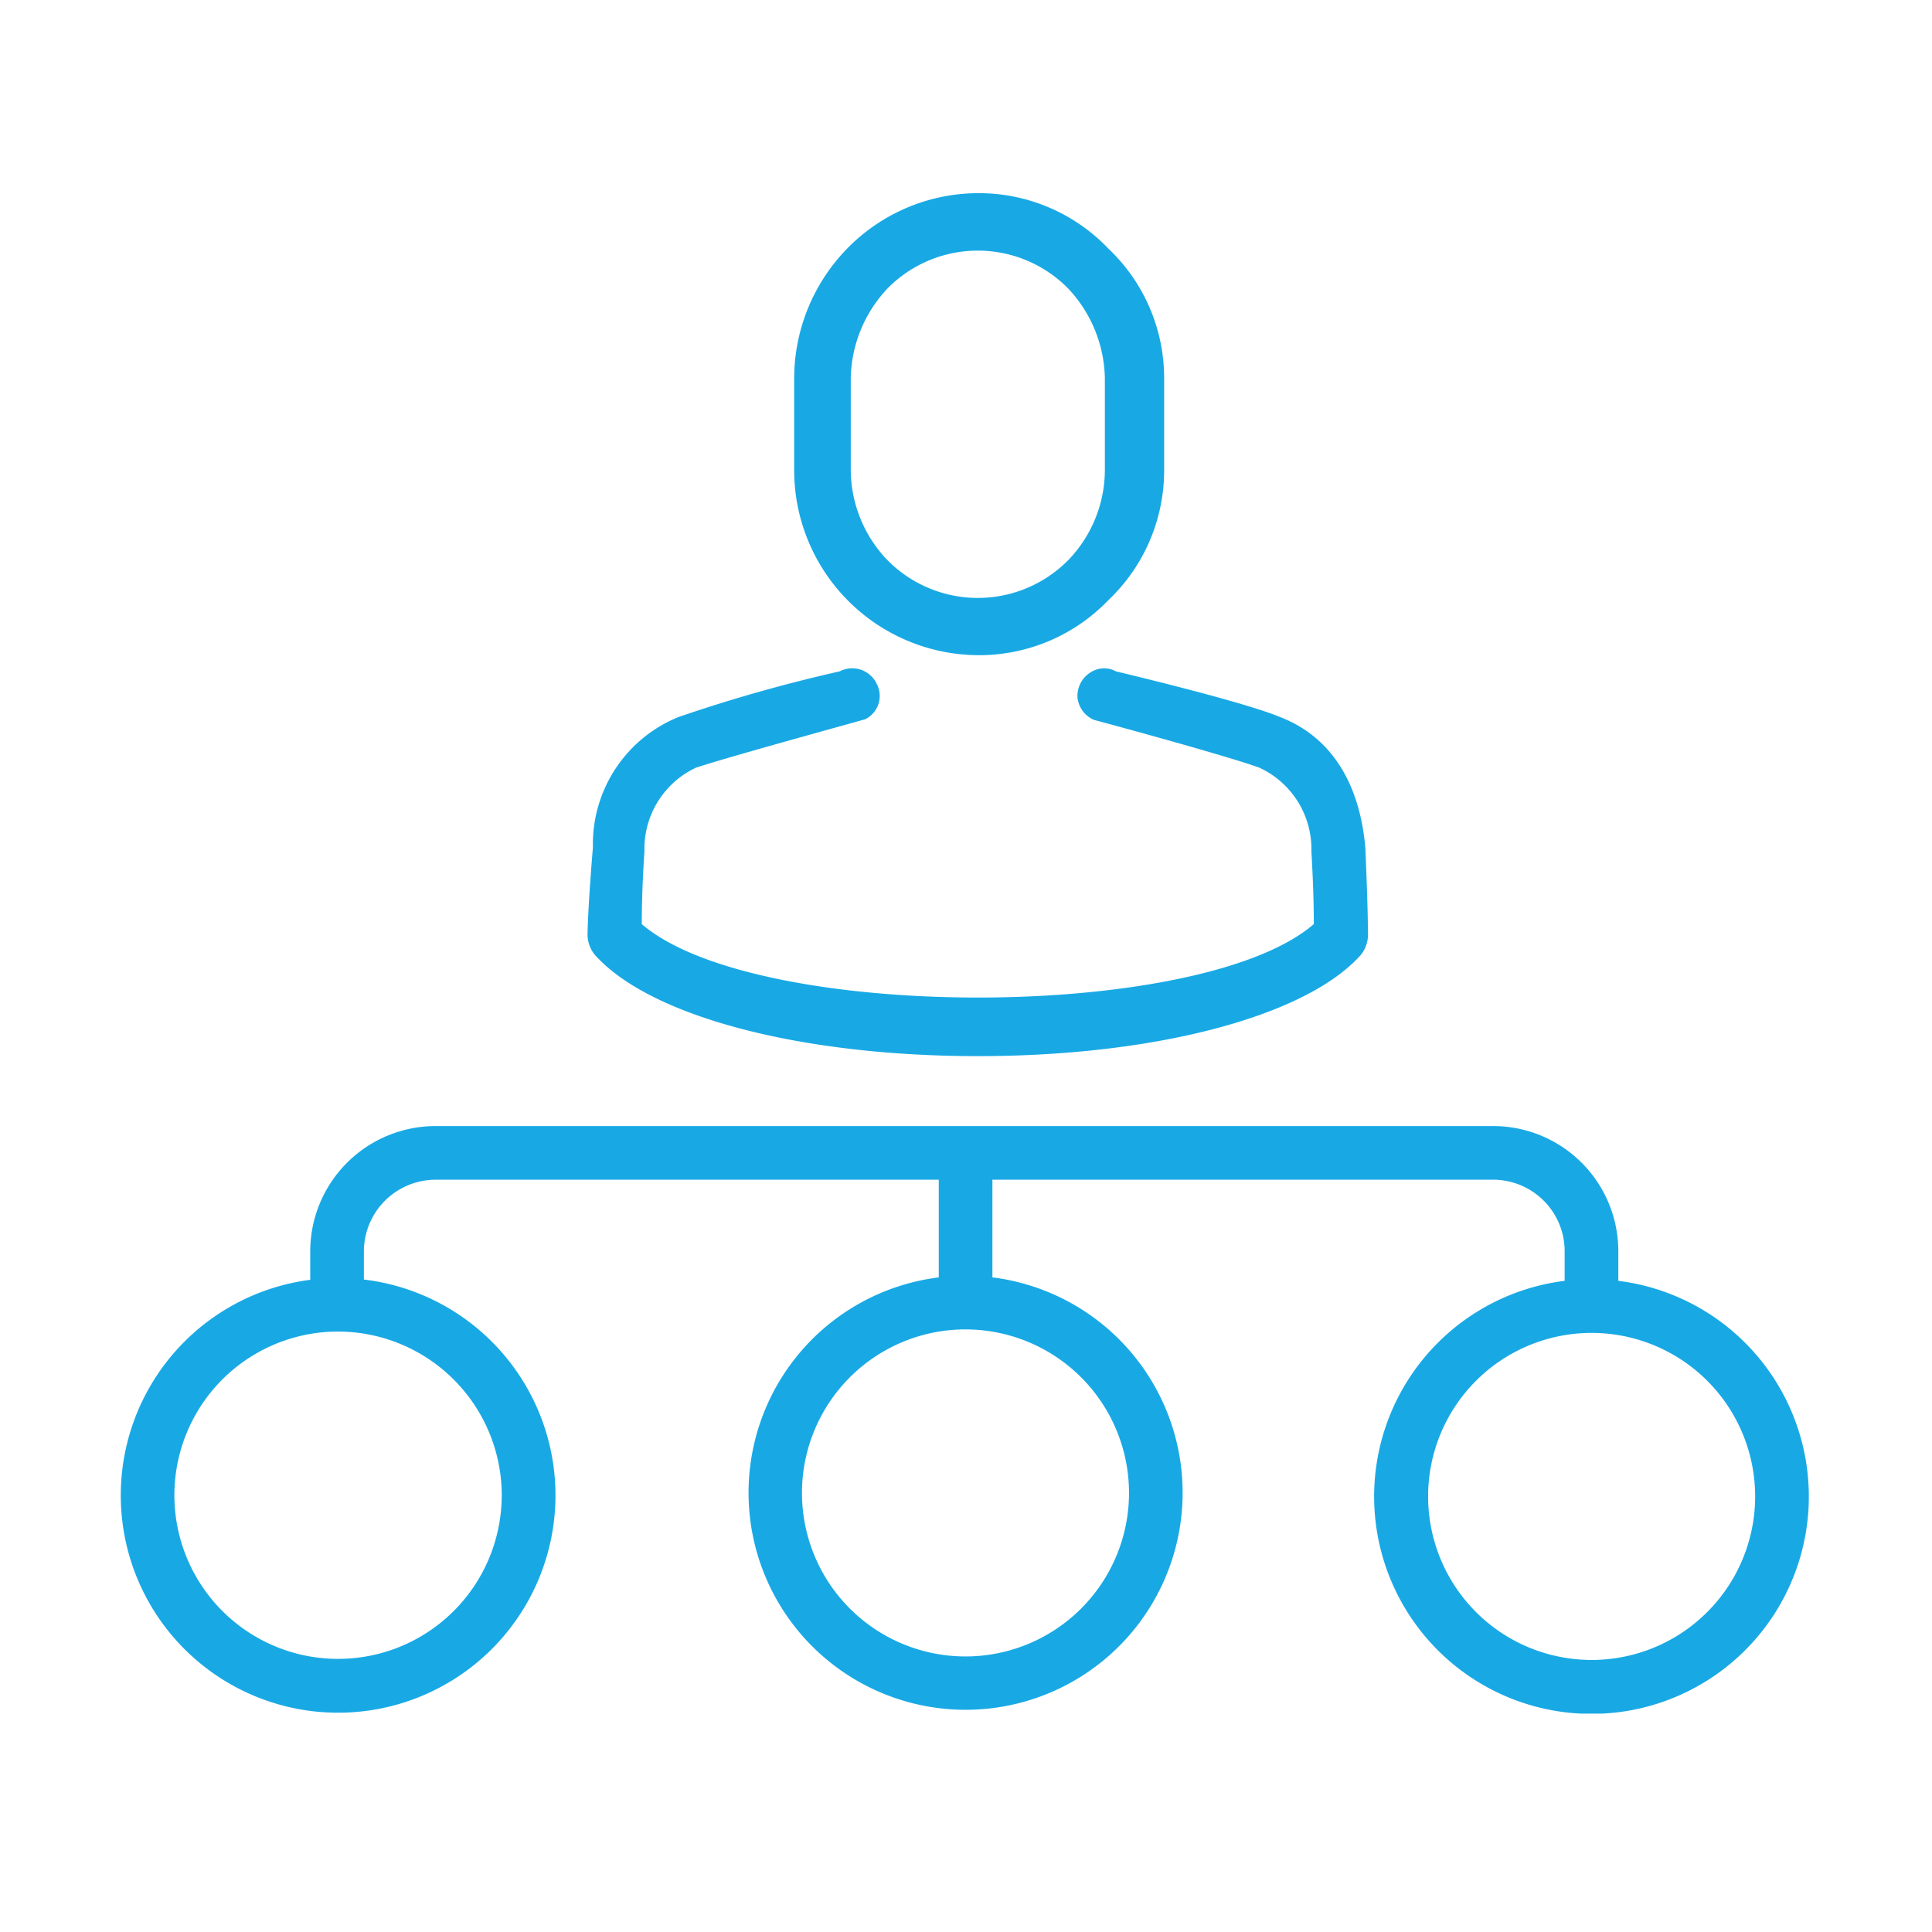 <svg xmlns="http://www.w3.org/2000/svg" xmlns:xlink="http://www.w3.org/1999/xlink" width="80" height="80" viewBox="0 0 80 80">
  <defs>
    <clipPath id="clip-path">
      <rect id="Rectangle_2380" data-name="Rectangle 2380" width="69.899" height="62.957" fill="#18a9e5"/>
    </clipPath>
  </defs>
  <g id="Group_5316" data-name="Group 5316" transform="translate(-623 -3683.203)">
    <rect id="Rectangle_2387" data-name="Rectangle 2387" width="80" height="80" transform="translate(623 3683.203)" fill="#fff"/>
    <g id="Group_4866" data-name="Group 4866" transform="translate(628 3691.202)">
      <g id="Group_4865" data-name="Group 4865" transform="translate(0 0.001)" clip-path="url(#clip-path)">
        <path id="Path_16801" data-name="Path 16801" d="M62.011,45.039V43.817a5.184,5.184,0,0,0-5.177-5.188h-43.8a5.194,5.194,0,0,0-5.188,5.188v1.178a9,9,0,1,0,2.222-.011V43.817a2.973,2.973,0,0,1,2.966-2.966H33.872v4.044a8.987,8.987,0,1,0,2.222,0V40.85H56.834a2.963,2.963,0,0,1,2.955,2.966v1.222a9,9,0,1,0,2.222,0M15.775,53.915A6.777,6.777,0,1,1,9,47.138a6.789,6.789,0,0,1,6.777,6.777m25.973-.089a6.771,6.771,0,1,1-6.765-6.777,6.773,6.773,0,0,1,6.765,6.777M60.9,60.736a6.771,6.771,0,1,1,6.777-6.777A6.773,6.773,0,0,1,60.9,60.736M40.9,2.3A7.412,7.412,0,0,0,35.594,0a7.6,7.6,0,0,0-5.521,2.3,7.713,7.713,0,0,0-2.188,5.366v3.8a7.661,7.661,0,0,0,7.643,7.665h.067a7.427,7.427,0,0,0,5.31-2.288,7.411,7.411,0,0,0,2.3-5.377v-3.8A7.386,7.386,0,0,0,40.9,2.3M31.728,15.177a5.439,5.439,0,0,1-1.5-3.71v-3.8a5.568,5.568,0,0,1,1.511-3.71,5.244,5.244,0,0,1,7.5,0,5.568,5.568,0,0,1,1.511,3.71v3.8a5.388,5.388,0,0,1-1.5,3.71,5.258,5.258,0,0,1-7.521,0M51.646,30.7a1.352,1.352,0,0,1-.289.833c-2.255,2.544-8.487,4.2-15.864,4.2s-13.62-1.655-15.875-4.21a1.338,1.338,0,0,1-.289-.822c0-.033.011-1.089.222-3.61a5.685,5.685,0,0,1,3.544-5.4A64.007,64.007,0,0,1,29.772,19.8a1.12,1.12,0,0,1,1.511.478,1.079,1.079,0,0,1-.444,1.5c-.111.044-5.466,1.5-7.021,2.011a3.709,3.709,0,0,0-2.133,3.455c-.1,1.544-.111,2.477-.111,3.022,4.71,4.055,23.129,4.055,27.828,0,0-.544-.011-1.478-.1-3.022a3.713,3.713,0,0,0-2.155-3.455c-1.433-.522-6.788-1.966-6.843-1.977a1.135,1.135,0,0,1-.689-.944,1.153,1.153,0,0,1,.555-1.033,1.032,1.032,0,0,1,1.044-.033c.511.122,5.343,1.278,6.788,1.889,2.055.789,3.288,2.655,3.533,5.4.111,2.522.111,3.6.111,3.61" transform="translate(0 -0.001)" fill="#18a9e5"/>
      </g>
    </g>
  </g>
</svg>
